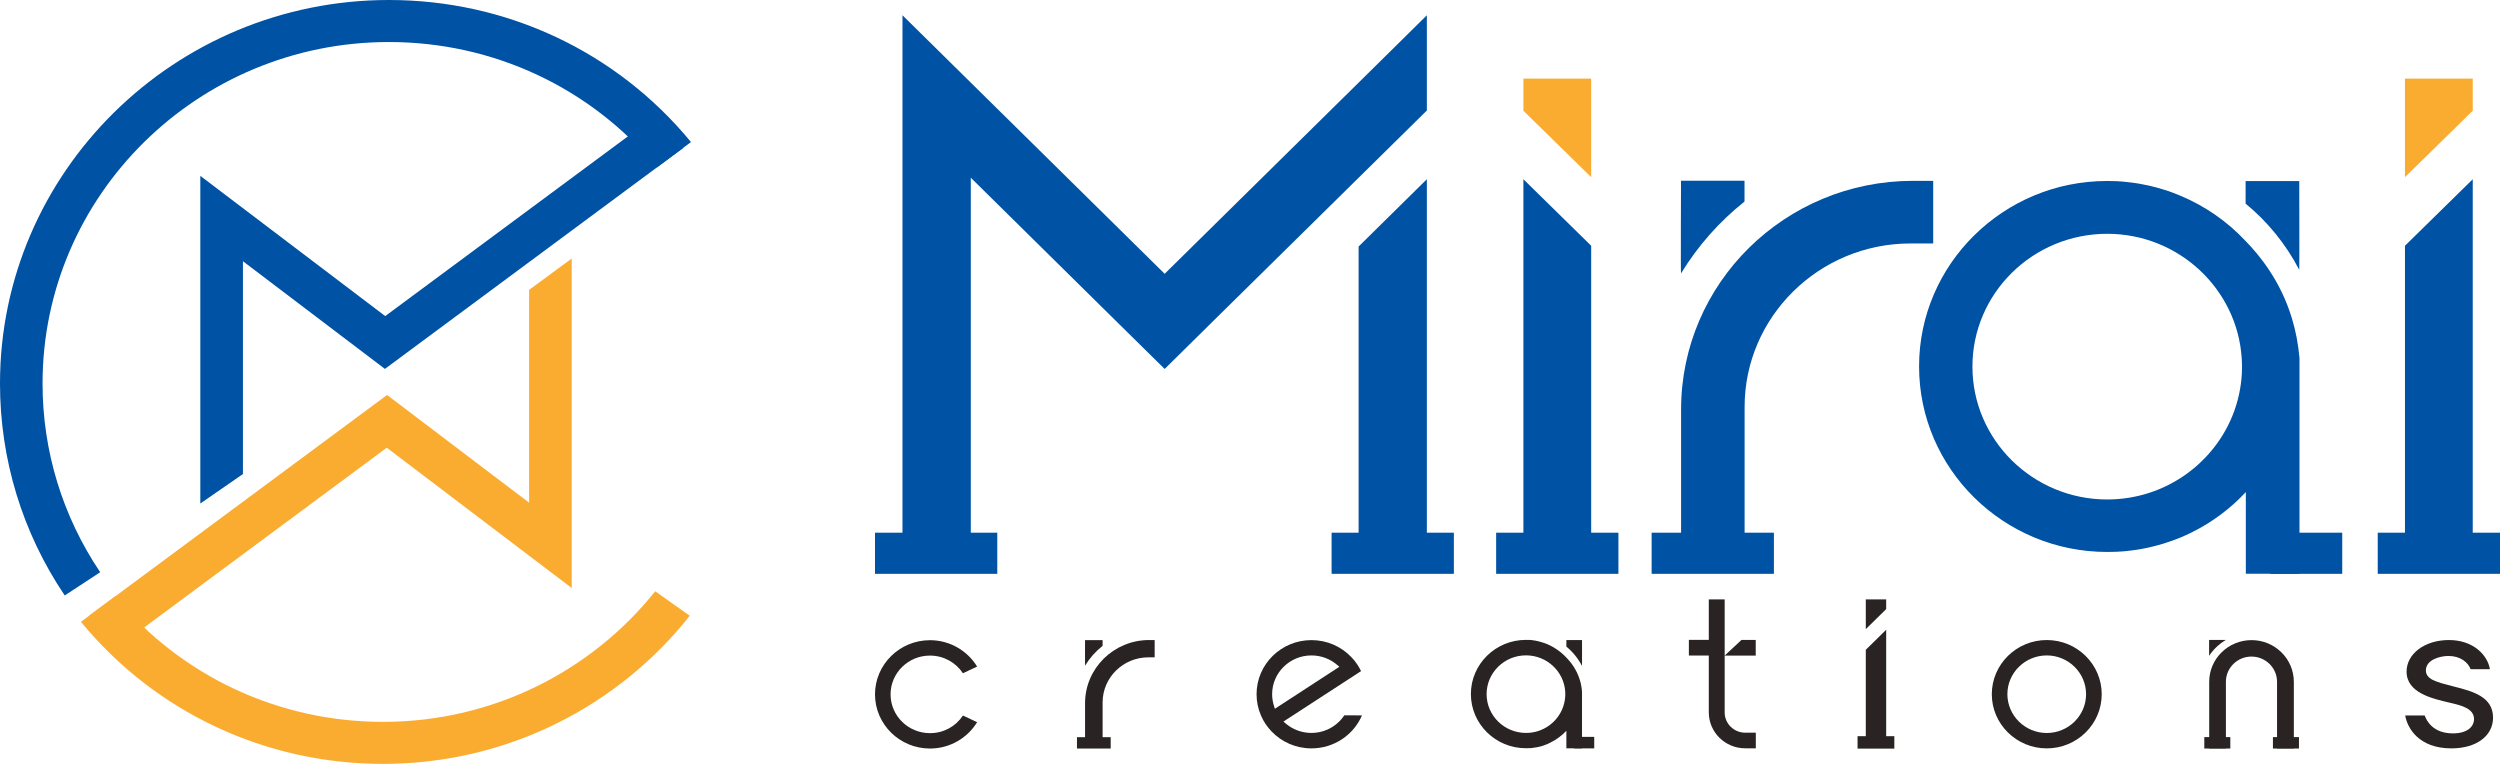 <svg width="14400" height="4400" viewBox="0 0 14400 4400" fill="none" xmlns="http://www.w3.org/2000/svg">
<g clip-path="url(#clip0_605_5634)">
<path d="M1153.83 2900.21L1399.33 2730.35V1504.61L2217.08 2124.92L3933.83 853.209L3786.44 659.715L2218.86 1820.67L1153.83 1012.99V2900.21Z" fill="#0052A4"/>
<path d="M2240.16 0C2918.96 0 3552.03 298.12 3980 818.187L3783.77 964.401C3402.87 505.183 2841.72 242.085 2239.72 242.085C1140.06 242.085 245.06 1124.19 245.06 2208.97C245.06 2597.71 360.042 2973.75 577.133 3295.95L372.917 3429.91C128.745 3067.87 0 2645.43 0 2208.97C0 991.105 1005.1 0 2240.16 0Z" fill="#0052A4"/>
<path d="M3293.2 1488.85L3047.7 1669.65V2895.39L2229.5 2275.08L512.754 3546.79L660.145 3740.28L2227.73 2578.89L3293.2 3387.01V1488.85Z" fill="#FAAC31"/>
<path d="M3774.01 3405.83C3408.64 3863.3 2841.72 4157.91 2206.43 4157.91C1604.44 4157.91 1043.29 3894.82 662.378 3435.6L466.152 3581.81C894.119 4101.88 1527.19 4400 2205.99 4400C2923.41 4400 3562.69 4065.54 3972.9 3546.79L3774.01 3405.83Z" fill="#FAAC31"/>
<path d="M13201.1 1832.46C13136 1617.86 13015.1 1470.4 12934.7 1388.33C12829.2 1275.55 12700.3 1185.58 12554.4 1125.46C12541.6 1120.19 12528.4 1114.93 12515.7 1110.1L12502.5 1105.27L12490.6 1100.88C12485.8 1099.13 12481 1097.81 12476.1 1096.05C12458.5 1090.35 12440.5 1085.08 12422.5 1080.26C12409.3 1076.75 12395.7 1073.23 12382.5 1070.16L12380.3 1069.72L12367.5 1067.09C12363.1 1066.21 12358.3 1065.33 12353.9 1064.46L12352.1 1064.02C12347.7 1063.14 12343.8 1062.26 12339.4 1061.39C12335 1060.51 12330.2 1059.63 12325.3 1058.75L12313.5 1056.56C12307.3 1055.68 12301.1 1054.8 12295 1053.92L12285.8 1052.61L12278.3 1051.73C12269.5 1050.41 12261.1 1049.54 12252.8 1048.66L12239.6 1047.34C12235.2 1046.9 12230.8 1046.46 12226.8 1046.03L12224.2 1045.59L12215.9 1045.15L12207.5 1044.71C12203.5 1044.27 12200 1044.27 12196.1 1043.83L12182.9 1043.39C12167.9 1042.95 12152.5 1042.51 12137.6 1042.51C11540.1 1042.08 11053.9 1521.31 11053.9 2110.69C11053.9 2700.08 11540.1 3179.31 12137.6 3179.31C12153 3179.31 12167.9 3178.87 12182.9 3178.43C12187.3 3178.43 12191.7 3177.99 12196.1 3177.99C12200.5 3177.55 12204 3177.55 12207.5 3177.11L12215.9 3176.68L12224.2 3176.24H12226.8C12231.2 3175.8 12235.6 3175.36 12239.6 3174.92C12244 3174.48 12248.4 3174.04 12252.8 3173.6C12261.1 3172.73 12269.9 3171.85 12278.3 3170.53L12285.8 3169.65L12295 3168.34C12301.1 3167.46 12307.3 3166.58 12313.5 3165.7C12317.4 3165.27 12321.4 3164.39 12325.3 3163.51L12334.1 3162.19C12337.2 3161.75 12339.8 3161.32 12342.9 3160.44C12349.1 3159.12 12354.8 3158.24 12360.9 3156.93C12364 3156.49 12366.6 3155.61 12369.7 3155.17C12401.4 3148.15 12432.6 3140.25 12463.4 3130.6C12467.8 3129.28 12472.6 3127.96 12476.6 3126.21C12486.2 3123.14 12495.9 3120.06 12505.6 3116.55L12516.6 3112.6C12521 3110.85 12525.4 3109.53 12529.8 3107.78C12534.2 3106.02 12538.1 3104.7 12542.1 3102.95C12542.5 3102.95 12542.9 3102.51 12543.4 3102.51L12555.7 3097.68L12568.4 3092.42L12581.2 3086.71C12593.9 3081 12606.3 3075.3 12619 3069.16C12739.5 3010.35 12845.9 2930.92 12936 2834.37V3304.82H13245.1V2062.42C13238 1983.42 13223.5 1905.75 13201.1 1832.46ZM12914 2112.45C12914 2200.22 12898.6 2284.48 12870.9 2363.03C12765 2661.9 12476.1 2876.94 12137.6 2876.94C11709.4 2876.94 11361.2 2533.75 11361.2 2111.57C11361.2 1689.39 11709.4 1346.64 12137.6 1346.64C12548.7 1346.64 12886.3 1663.94 12912.2 2062.86C12913.1 2079.09 12914 2095.33 12914 2112.01V2112.45Z" fill="#0052A4"/>
<path d="M13243.7 1042.95C13243.7 1042.95 13245.1 1555.98 13243.7 1554.22C13166.8 1406.77 13062.6 1278.18 12934.7 1172.86V1042.95H13243.7Z" fill="#0052A4"/>
<path d="M9683.07 2359.08V3179.75H10048.9V2344.16C10048.9 1825 10477.5 1402.38 11004.2 1402.38H11135.2V1041.64H11018.7C10281.4 1041.64 9683.07 1631.46 9683.07 2358.65V2359.08Z" fill="#0052A4"/>
<path d="M10048.4 1161V1041.2H9682.64C9682.64 1041.2 9680.44 1577.04 9682.64 1574.85C9779.8 1415.98 9902.46 1276.86 10048.4 1161Z" fill="#0052A4"/>
<path d="M7825.58 1419.93V3179.75H8218.63V1032.42L7825.58 1419.93Z" fill="#0052A4"/>
<path d="M5591.76 3179.75V1023.64L6430.15 1850.89L6708.45 2125.17L6986.3 1850.89L8218.62 636.571V88L7825.58 475.949L6708.45 1577.04L5591.76 475.949L5198.28 88V3179.75H5591.76Z" fill="#0052A4"/>
<path d="M9165.17 1415.54V3179.75H8774.76V1032.42L9165.17 1415.54Z" fill="#0052A4"/>
<path d="M13852.6 1415.54V3179.75H14243V1032.42L13852.6 1415.54Z" fill="#0052A4"/>
<path d="M5744.31 3068.28H5040V3305.26H5744.31V3068.28Z" fill="#0052A4"/>
<path d="M8374.25 3068.28H7669.94V3305.26H8374.25V3068.28Z" fill="#0052A4"/>
<path d="M9322.12 3068.28H8617.81V3305.26H9322.12V3068.28Z" fill="#0052A4"/>
<path d="M10217.7 3068.28H9513.37V3305.26H10217.7V3068.28Z" fill="#0052A4"/>
<path d="M13491.3 3068.28H13076.7V3305.26H13491.3V3068.28Z" fill="#0052A4"/>
<path d="M14400 3068.28H13695.7V3305.26H14400V3068.28Z" fill="#0052A4"/>
<path d="M13852.6 452.69V1020.57L14243 637.887V452.69H13852.6Z" fill="#FAAC31"/>
<path d="M9165.17 452.69V1020.57L8774.76 637.887V452.69H9165.17Z" fill="#FAAC31"/>
<path d="M5546.47 4121.54L5628.24 4159.72C5572.85 4250.56 5471.73 4311.56 5356.54 4311.56C5182 4311.56 5040 4171.57 5040 3999.53C5040 3827.5 5182 3687.51 5356.54 3687.51C5471.73 3687.51 5572.41 3748.51 5628.24 3839.35L5546.47 3877.97C5506.02 3816.53 5436.12 3776.16 5356.54 3776.16C5231.68 3776.16 5129.69 3876.21 5129.69 3999.53C5129.69 4122.85 5231.24 4222.91 5356.54 4222.91C5436.12 4223.35 5506.02 4182.98 5546.47 4121.54Z" fill="#292323"/>
<path d="M7844.93 4120.66C7797.01 4232.57 7684.46 4310.68 7553.89 4310.68C7463.32 4310.68 7381.98 4273.38 7324.39 4213.26C7311.64 4200.09 7300.21 4185.61 7289.66 4170.25C7279.55 4155.33 7270.76 4139.09 7263.72 4122.41C7247.01 4084.67 7237.78 4042.54 7237.78 3998.66C7237.78 3826.62 7379.35 3687.07 7553.89 3687.07C7644.45 3687.07 7725.79 3724.37 7783.38 3784.49C7796.13 3797.66 7807.56 3811.7 7817.67 3827.06C7826.02 3839.35 7833.06 3852.08 7839.65 3865.68L7392.54 4156.2L7404.85 4166.74C7481.34 4232.57 7593.89 4240.03 7678.3 4184.73C7704.24 4167.62 7726.23 4146.11 7743.37 4120.22C7743.81 4120.66 7844.93 4120.22 7844.93 4120.66ZM7343.3 4082.48L7714.79 3840.67L7702.48 3830.13C7662.48 3795.9 7610.6 3775.28 7553.89 3775.28C7429.03 3775.28 7327.47 3875.34 7327.47 3998.66C7327.47 4022.35 7331.43 4045.61 7338.46 4067.12L7343.3 4082.48Z" fill="#292323"/>
<path d="M9022.28 3787.57C9046.02 3811.7 9081.19 3854.71 9100.09 3917.03C9106.69 3938.53 9110.64 3960.91 9112.4 3984.17V4310.24H9022.28V4209.31C8995.9 4237.39 8964.68 4260.65 8929.51 4277.77C8925.99 4279.52 8922.04 4281.28 8918.52 4283.04L8915 4284.79L8911.49 4286.55L8907.97 4287.86H8907.53C8906.21 4288.3 8905.33 4288.74 8904.01 4289.18C8902.69 4289.62 8901.37 4290.06 8900.06 4290.5L8896.98 4291.81C8894.34 4292.69 8891.26 4294.01 8888.63 4294.88C8887.31 4295.32 8885.99 4295.76 8884.67 4296.2C8875.88 4298.83 8866.64 4301.47 8857.41 4303.22C8856.53 4303.22 8855.65 4303.66 8854.77 4303.66C8853.01 4304.1 8851.26 4304.54 8849.5 4304.54C8848.62 4304.54 8847.74 4304.98 8846.86 4304.98L8844.22 4305.42C8842.9 4305.42 8842.02 4305.86 8840.7 4305.86C8838.95 4306.3 8837.19 4306.29 8835.43 4306.73L8832.79 4307.17L8830.59 4307.61C8827.95 4308.05 8825.76 4308.05 8823.12 4308.49C8821.8 4308.49 8820.48 4308.93 8819.16 4308.93C8817.84 4308.93 8816.52 4309.37 8815.2 4309.37H8814.33H8812.13H8809.49C8808.17 4309.37 8807.29 4309.37 8805.97 4309.37C8804.65 4309.37 8803.33 4309.37 8802.02 4309.37C8797.62 4309.37 8793.22 4309.81 8788.83 4309.81C8614.29 4309.81 8472.28 4169.81 8472.28 3997.78C8472.28 3825.75 8614.29 3685.75 8788.83 3685.75C8793.22 3685.75 8797.62 3685.75 8802.02 3686.19H8805.97C8807.29 3686.19 8808.17 3686.19 8809.49 3686.19H8812.13H8814.33H8815.2C8816.52 3686.19 8817.84 3686.19 8819.16 3686.63L8823.12 3687.07C8825.76 3687.51 8827.95 3687.51 8830.59 3687.95L8832.79 3688.38L8835.43 3688.82C8837.19 3689.26 8838.95 3689.26 8840.7 3689.7L8844.22 3690.14C8845.54 3690.58 8846.86 3690.58 8848.18 3691.02C8849.5 3691.46 8850.82 3691.46 8851.7 3691.9H8852.13C8853.45 3692.33 8854.77 3692.33 8856.09 3692.77L8859.61 3693.65H8860.05C8864.01 3694.53 8867.96 3695.41 8871.92 3696.72C8877.19 3698.04 8882.47 3699.79 8887.75 3701.55C8889.06 3701.99 8890.38 3702.43 8892.14 3702.87L8895.66 3704.18L8899.62 3705.5C8903.57 3706.82 8907.09 3708.57 8911.05 3709.89C8953.69 3728.32 8991.5 3754.65 9022.28 3787.57ZM9003.37 4071.95C9011.29 4049.12 9016.12 4024.55 9016.12 3998.66V3998.22C9016.12 3993.39 9016.12 3988.56 9015.68 3983.74C9008.21 3867.44 8909.73 3774.84 8789.71 3774.84C8664.85 3774.84 8562.85 3874.9 8562.85 3998.22C8562.85 4121.54 8664.41 4221.6 8789.71 4221.6C8888.19 4222.03 8972.6 4159.28 9003.37 4071.95ZM9112.4 3686.63C9112.4 3686.63 9112.84 3836.28 9112.4 3835.84C9089.98 3792.83 9059.65 3755.09 9022.28 3724.37V3686.63H9112.4Z" fill="#292323"/>
<path d="M10113.5 4220.28V4310.24H10052.4C9936.75 4310.24 9842.66 4217.64 9842.66 4103.54V3775.72H9727.92V3685.75H9842.66V3452.72H9934.11V4103.98C9934.11 4168.05 9987.31 4220.28 10052.4 4220.28H10113.5ZM10113 3776.15H9934.11L10030.8 3686.19H10113V3776.15Z" fill="#292323"/>
<path d="M12105.9 3998.66C12105.9 4170.69 11963.9 4310.68 11789.4 4310.68C11614.9 4310.68 11472.8 4170.69 11472.8 3998.66C11472.8 3826.62 11614.9 3686.63 11789.4 3686.63C11963.9 3686.63 12105.9 3826.62 12105.9 3998.66ZM11789.4 4222.03C11914.3 4222.03 12015.8 4121.54 12015.8 3998.66C12015.8 3875.78 11914.3 3775.28 11789.4 3775.28C11664.5 3775.28 11562.5 3875.34 11562.5 3998.66C11563 4121.97 11664.5 4222.03 11789.4 4222.03Z" fill="#292323"/>
<path d="M12793.1 3704.62C12766.3 3724.81 12743 3749.38 12724.5 3777.47C12724.1 3777.91 12724.5 3686.19 12724.5 3686.19H12820.8C12811.1 3691.89 12801.9 3698.04 12793.1 3704.62ZM13212.1 4310.68H13115.8V3927.12C13115.8 3847.25 13049.9 3781.86 12968.5 3781.86C12887.2 3781.86 12821.2 3846.81 12821.2 3927.12V4310.68H12725V3927.12C12725 3794.59 12834.4 3687.07 12969 3687.07C13103.5 3687.07 13212.5 3795.03 13212.5 3927.12V4310.68H13212.1Z" fill="#292323"/>
<path d="M14360 4133.38C14360 4239.15 14263.7 4310.68 14119.9 4310.68C13932.2 4310.68 13865.8 4193.07 13854 4121.1H13966.1C13977.9 4154.01 14015.7 4224.23 14128.7 4224.23C14218.9 4224.23 14250.5 4179.9 14250.5 4142.16C14250.5 4080.28 14175.3 4062.73 14115.1 4048.68L14107.6 4046.93C14009.6 4024.11 13861.9 3990.32 13861.9 3868.75C13861.9 3765.18 13966.9 3686.63 14105.9 3686.63C14243.9 3686.63 14327.9 3770.89 14342 3854.71H14230.7C14216.7 3815.21 14170.9 3778.35 14103.7 3778.35C14053.1 3778.35 13973.1 3800.73 13973.1 3861.29C13973.1 3913.08 14031.6 3928 14128.7 3953.01L14135.8 3954.77C14240.8 3981.54 14360 4012.26 14360 4133.38Z" fill="#292323"/>
<path d="M6249.9 4050.44V4276.89H6351.01V4046.05C6351.01 3902.55 6469.28 3786.25 6614.8 3786.25H6650.85V3686.63H6618.76C6415.2 3686.63 6249.9 3849.88 6249.9 4050.44Z" fill="#292323"/>
<path d="M6351.01 3719.98V3687.07H6249.9C6249.9 3687.07 6249.46 3834.96 6249.9 3834.52C6276.71 3790.2 6310.57 3752.02 6351.01 3719.98Z" fill="#292323"/>
<path d="M6397.62 4246.17H6203.29V4311.56H6397.62V4246.17Z" fill="#292323"/>
<path d="M9182.75 4244.42H9066.69V4310.68H9182.75V4244.42Z" fill="#292323"/>
<path d="M10747 3742.8V4273.82H10864.4V3627.38L10747 3742.8Z" fill="#292323"/>
<path d="M10911.4 4240.47H10699.5V4312H10911.4V4240.47Z" fill="#292323"/>
<path d="M10747 3452.72V3623.87L10864.4 3508.45V3452.72H10747Z" fill="#292323"/>
<path d="M12846.7 4245.73H12696.8V4311.56H12846.7V4245.73Z" fill="#292323"/>
<path d="M13242 4245.73H13092.1V4311.56H13242V4245.73Z" fill="#292323"/>
</g>
<defs>
<clipPath id="clip0_605_5634">
<rect width="14400" height="4400" fill="white"/>
</clipPath>
</defs>
</svg>
